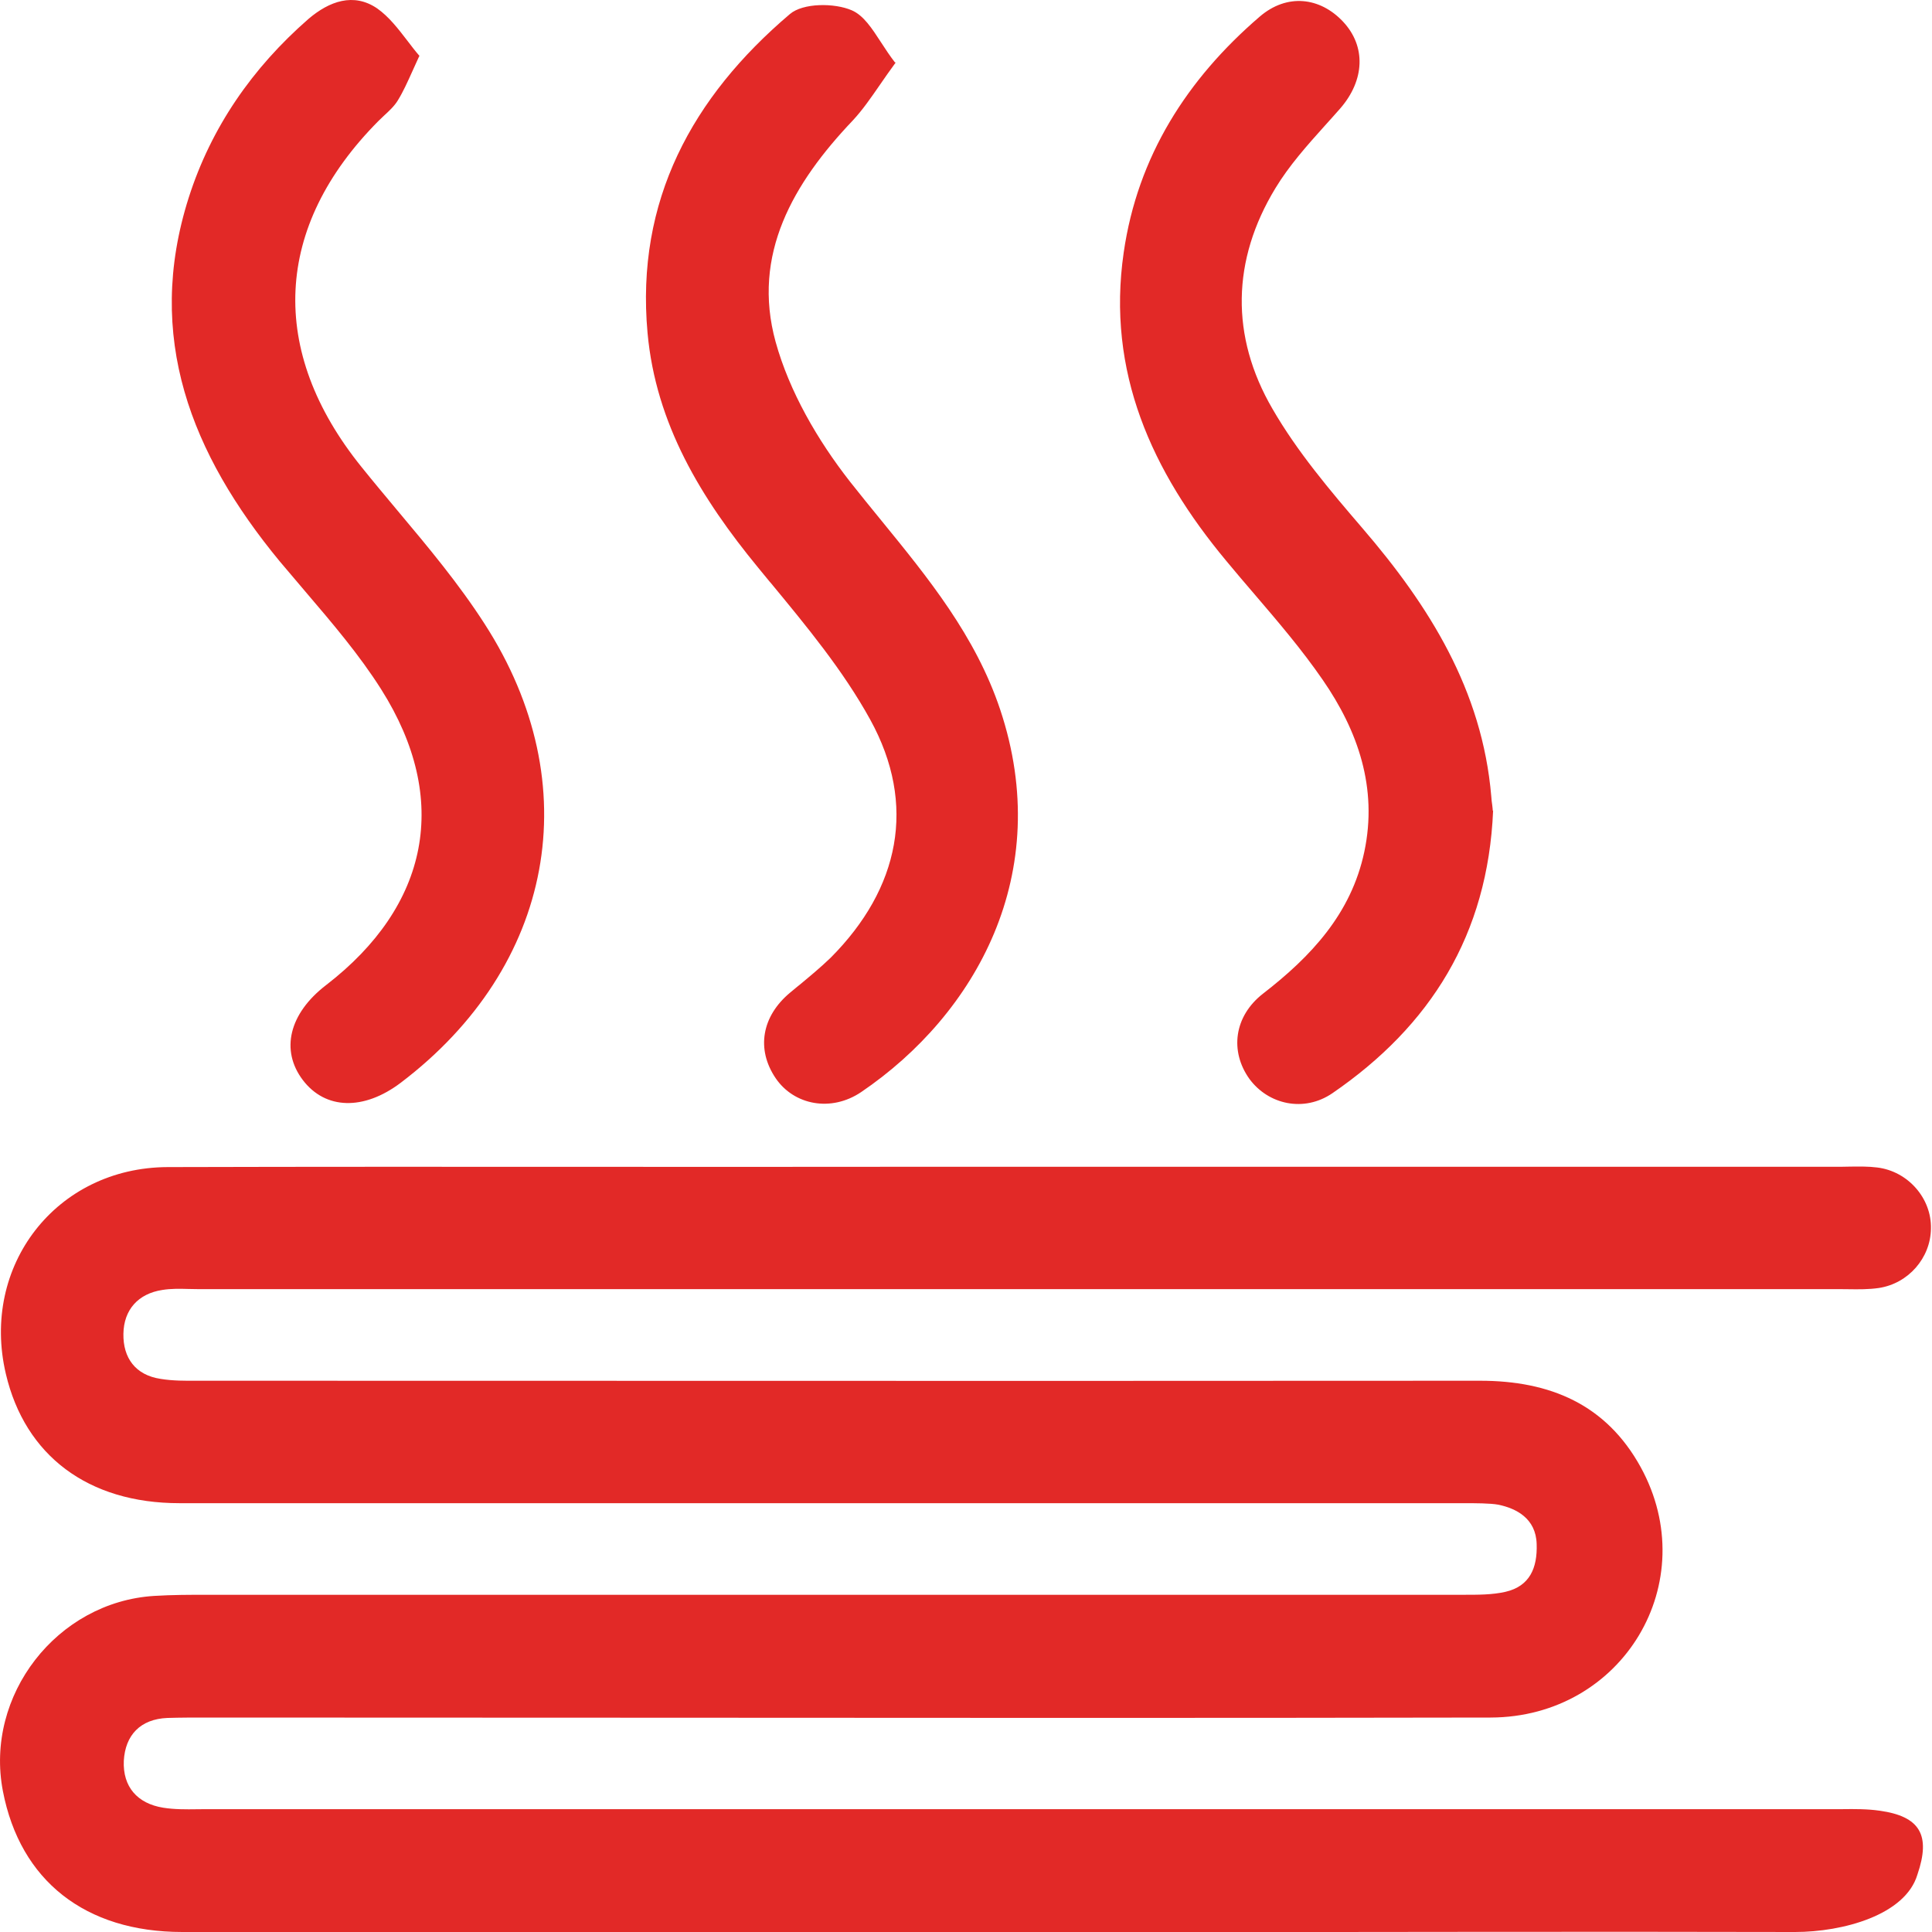 <svg width="24" height="24" viewBox="0 0 24 24" fill="none" xmlns="http://www.w3.org/2000/svg">
<path fill-rule="evenodd" clip-rule="evenodd" d="M5.13 0.869C5.154 0.816 5.179 0.759 5.208 0.697H5.213C5.16 0.636 5.11 0.571 5.06 0.505C4.946 0.357 4.832 0.208 4.686 0.105C4.392 -0.096 4.089 0.016 3.832 0.235C3.137 0.842 2.624 1.579 2.344 2.456C1.794 4.186 2.377 5.641 3.473 6.971C3.578 7.096 3.684 7.221 3.791 7.346C4.127 7.74 4.464 8.134 4.737 8.566C5.6 9.932 5.329 11.252 4.051 12.237C3.59 12.591 3.482 13.048 3.762 13.417C4.042 13.785 4.518 13.799 4.98 13.449C6.878 12.008 7.312 9.751 6.02 7.75C5.702 7.255 5.321 6.799 4.939 6.344C4.788 6.163 4.637 5.983 4.49 5.8C3.328 4.359 3.398 2.815 4.7 1.504C4.723 1.481 4.748 1.458 4.772 1.435C4.835 1.377 4.899 1.318 4.942 1.247C5.008 1.14 5.061 1.022 5.13 0.869ZM18.548 10.068C18.483 11.612 17.769 12.745 16.552 13.58C16.197 13.823 15.754 13.72 15.521 13.403C15.274 13.058 15.33 12.624 15.689 12.344C16.286 11.882 16.785 11.351 16.948 10.581C17.116 9.788 16.869 9.079 16.431 8.445C16.172 8.069 15.876 7.723 15.579 7.376C15.462 7.24 15.346 7.104 15.232 6.966C14.308 5.856 13.744 4.62 13.959 3.137C14.131 1.943 14.747 0.982 15.647 0.208C15.988 -0.086 16.398 -0.035 16.683 0.268C16.972 0.576 16.953 0.996 16.65 1.346C16.587 1.418 16.522 1.49 16.457 1.562C16.235 1.809 16.013 2.058 15.843 2.339C15.302 3.23 15.283 4.177 15.806 5.077C16.113 5.609 16.519 6.089 16.92 6.556C17.755 7.526 18.413 8.575 18.525 9.891C18.527 9.929 18.532 9.968 18.537 10.001C18.54 10.031 18.544 10.057 18.544 10.073L18.548 10.068ZM10.929 1.056L10.929 1.056C10.99 0.968 11.054 0.875 11.127 0.776H11.118C11.054 0.694 10.998 0.608 10.944 0.525L10.944 0.525L10.944 0.525C10.83 0.35 10.727 0.191 10.581 0.128C10.367 0.035 9.975 0.035 9.812 0.175C8.599 1.205 7.895 2.493 8.044 4.135C8.147 5.268 8.711 6.192 9.42 7.054C9.469 7.114 9.518 7.173 9.567 7.233L9.567 7.233L9.568 7.233L9.568 7.233C10.02 7.78 10.474 8.329 10.81 8.939C11.393 9.998 11.174 11.038 10.32 11.896C10.194 12.018 10.057 12.131 9.922 12.243L9.922 12.243L9.922 12.243L9.921 12.243C9.886 12.272 9.851 12.301 9.816 12.33C9.462 12.624 9.392 13.034 9.635 13.393C9.863 13.729 10.325 13.818 10.698 13.566C12.121 12.6 13.105 10.851 12.424 8.813C12.118 7.9 11.534 7.184 10.946 6.463C10.816 6.304 10.686 6.144 10.558 5.982C10.157 5.469 9.807 4.867 9.635 4.247C9.336 3.16 9.854 2.274 10.595 1.495C10.714 1.367 10.815 1.221 10.929 1.056ZM22.877 14.494H12.573H12.569H11.589C10.232 14.496 8.874 14.495 7.516 14.495H7.515H7.515C5.704 14.494 3.893 14.493 2.083 14.498C0.698 14.503 -0.244 15.725 0.073 17.068C0.311 18.081 1.094 18.673 2.228 18.673H18.175C18.324 18.673 18.511 18.673 18.614 18.692C18.833 18.738 19.08 18.86 19.089 19.181C19.099 19.475 19.005 19.704 18.702 19.774C18.537 19.812 18.356 19.811 18.181 19.811L18.128 19.811H2.582H2.582C2.358 19.811 2.139 19.811 1.915 19.825C0.707 19.9 -0.193 21.061 0.036 22.25C0.25 23.361 1.057 24 2.265 24H16.566C17.204 24 17.841 23.999 18.478 23.998H18.478H18.479C19.752 23.997 21.024 23.997 22.299 24C22.891 24 23.67 23.79 23.819 23.286C23.987 22.796 23.852 22.563 23.348 22.493C23.195 22.471 23.039 22.472 22.884 22.474C22.846 22.474 22.808 22.474 22.77 22.474H2.559C2.524 22.474 2.488 22.475 2.453 22.475H2.453H2.452H2.452H2.452C2.309 22.477 2.165 22.478 2.027 22.456C1.705 22.404 1.524 22.195 1.538 21.873C1.556 21.555 1.743 21.355 2.079 21.341C2.242 21.336 2.405 21.336 2.568 21.336H2.568C4.341 21.336 6.113 21.337 7.885 21.338H7.886H7.886C11.429 21.34 14.971 21.343 18.516 21.336C20.162 21.332 21.165 19.652 20.381 18.225C19.952 17.446 19.257 17.152 18.385 17.152C14.859 17.155 11.334 17.154 7.811 17.153H7.81H7.81C6.048 17.153 4.287 17.152 2.526 17.152L2.46 17.152C2.304 17.153 2.146 17.154 1.995 17.129C1.682 17.082 1.528 16.868 1.533 16.569C1.538 16.271 1.715 16.07 2.018 16.024C2.123 16.007 2.231 16.009 2.339 16.012C2.379 16.013 2.42 16.014 2.461 16.014H22.849C22.885 16.014 22.921 16.015 22.958 16.015L22.958 16.015C23.086 16.017 23.215 16.018 23.339 16C23.707 15.944 23.982 15.627 23.987 15.263C23.996 14.886 23.702 14.55 23.32 14.503C23.212 14.489 23.101 14.491 22.989 14.492L22.989 14.492C22.951 14.493 22.914 14.494 22.877 14.494Z" fill="#E22927"/>
</svg>
